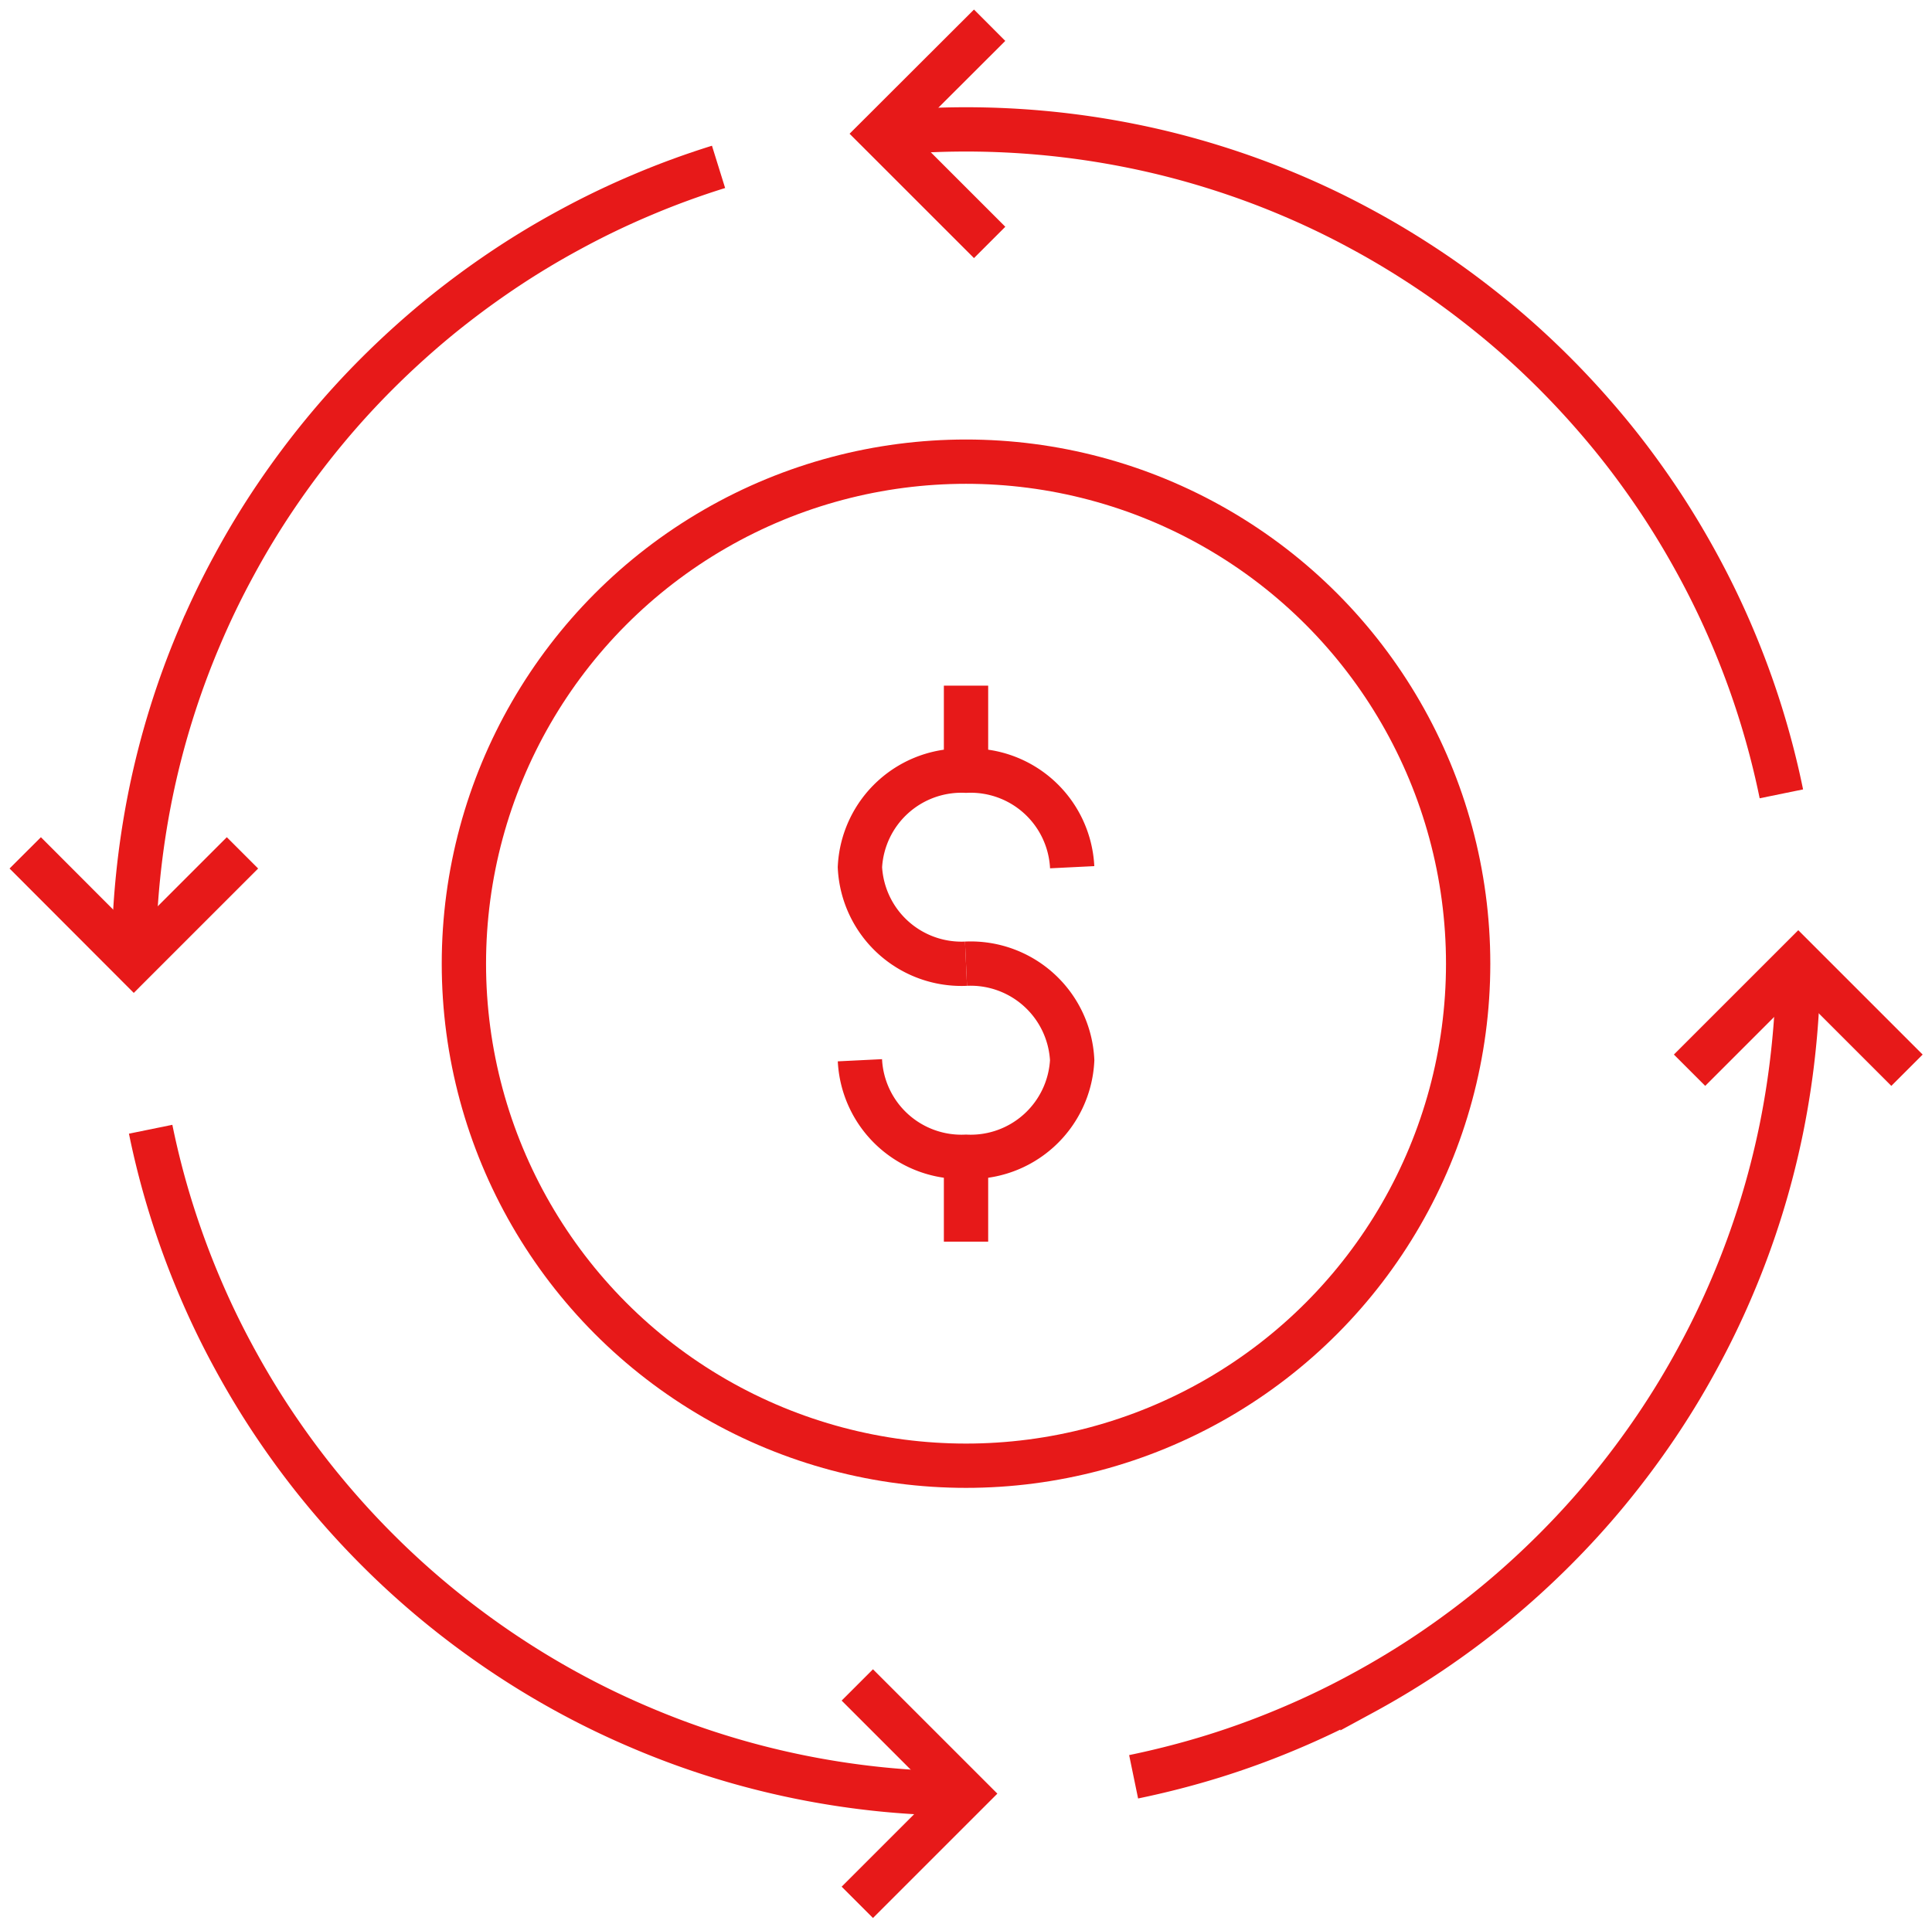 <svg xmlns="http://www.w3.org/2000/svg" xmlns:xlink="http://www.w3.org/1999/xlink" width="87.218" height="87.026" viewBox="0 0 87.218 87.026"><defs><clipPath id="clip-path"><rect id="Rectangle_4982" data-name="Rectangle 4982" width="87.218" height="87.026" fill="none" stroke="#e71919" stroke-width="2"></rect></clipPath></defs><g id="Group_20736" data-name="Group 20736" transform="translate(0 0)"><g id="Group_20730" data-name="Group 20730" transform="translate(0 0)" clip-path="url(#clip-path)"><circle id="Ellipse_3473" data-name="Ellipse 3473" cx="22.668" cy="22.668" r="22.668" transform="translate(20.942 20.845)" fill="none" stroke="#e71919" stroke-width="2"></circle><line id="Line_32" data-name="Line 32" y1="3.841" transform="translate(43.61 30.959)" fill="none" stroke="#e71919" stroke-width="2"></line><line id="Line_33" data-name="Line 33" y1="3.841" transform="translate(43.61 52.223)" fill="none" stroke="#e71919" stroke-width="2"></line><path id="Path_53674" data-name="Path 53674" d="M16.907,13.583A4.588,4.588,0,0,1,21.7,17.94,4.588,4.588,0,0,1,16.907,22.3a4.588,4.588,0,0,1-4.789-4.357" transform="translate(26.702 29.93)" fill="none" stroke="#e71919" stroke-width="2"></path><path id="Path_53675" data-name="Path 53675" d="M16.907,19.576a4.588,4.588,0,0,1-4.789-4.357,4.588,4.588,0,0,1,4.789-4.357A4.588,4.588,0,0,1,21.7,15.22" transform="translate(26.702 23.937)" fill="none" stroke="#e71919" stroke-width="2"></path><path id="Path_53676" data-name="Path 53676" d="M1.885,38.234a38.141,38.141,0,0,1,.762-7.573q.375-1.831.926-3.6t1.265-3.45a36.426,36.426,0,0,1,1.583-3.284q.865-1.6,1.88-3.1t2.162-2.893q1.148-1.394,2.425-2.668t2.668-2.425Q16.951,8.094,18.45,7.08t3.1-1.88a36.425,36.425,0,0,1,3.284-1.583q1.687-.716,3.45-1.265" transform="translate(4.154 5.183)" fill="none" stroke="#e71919" stroke-width="2"></path><path id="Path_53677" data-name="Path 53677" d="M38.931,45.913a38.022,38.022,0,0,1-3.841-.192,37.687,37.687,0,0,1-3.732-.57q-1.831-.375-3.6-.926a36.645,36.645,0,0,1-3.45-1.265q-1.687-.711-3.284-1.579t-3.1-1.884q-1.5-1.014-2.893-2.162t-2.668-2.425q-1.273-1.273-2.425-2.668c-.766-.926-1.486-1.893-2.162-2.893s-1.3-2.031-1.88-3.1a36.426,36.426,0,0,1-1.583-3.284Q3.6,21.28,3.049,19.517t-.926-3.6" transform="translate(4.678 35.071)" fill="none" stroke="#e71919" stroke-width="2"></path><path id="Path_53678" data-name="Path 53678" d="M45.974,13.553a38.019,38.019,0,0,1-.2,3.841,37.686,37.686,0,0,1-.567,3.732q-.375,1.831-.926,3.6t-1.265,3.45a36.429,36.429,0,0,1-1.583,3.284q-.865,1.6-1.88,3.1c-.676,1-1.4,1.967-2.162,2.893s-1.576,1.82-2.425,2.668-1.739,1.659-2.668,2.425-1.893,1.486-2.893,2.162-2.031,1.3-3.1,1.88a36.424,36.424,0,0,1-3.284,1.583,36.65,36.65,0,0,1-3.45,1.265q-1.768.548-3.6.926" transform="translate(35.205 29.864)" fill="none" stroke="#e71919" stroke-width="2"></path><path id="Path_53679" data-name="Path 53679" d="M12.414,2.019a37.833,37.833,0,0,1,11.414.57,36.834,36.834,0,0,1,3.6.926q1.764.548,3.45,1.262A36.425,36.425,0,0,1,34.162,6.36c1.067.577,2.1,1.208,3.1,1.88s1.964,1.4,2.893,2.162,1.82,1.576,2.668,2.425,1.659,1.743,2.425,2.668,1.486,1.893,2.162,2.893,1.3,2.034,1.88,3.1,1.108,2.159,1.583,3.284.9,2.278,1.265,3.453.676,2.377.926,3.6" transform="translate(27.354 4.019)" fill="none" stroke="#e71919" stroke-width="2"></path><path id="Path_53680" data-name="Path 53680" d="M23.809,18.46l4.908-4.908,4.908,4.908" transform="translate(52.464 29.863)" fill="none" stroke="#e71919" stroke-width="2"></path><path id="Path_53681" data-name="Path 53681" d="M10.166,12.021,5.259,16.929l-4.9-4.908" transform="translate(0.78 26.488)" fill="none" stroke="#e71919" stroke-width="2"></path><path id="Path_53682" data-name="Path 53682" d="M12.081,23.749l4.908,4.908-4.908,4.908" transform="translate(26.621 52.33)" fill="none" stroke="#e71919" stroke-width="2"></path><path id="Path_53683" data-name="Path 53683" d="M17.322,10.166,12.414,5.259l4.908-4.9" transform="translate(27.354 0.78)" fill="none" stroke="#e71919" stroke-width="2"></path></g></g></svg>